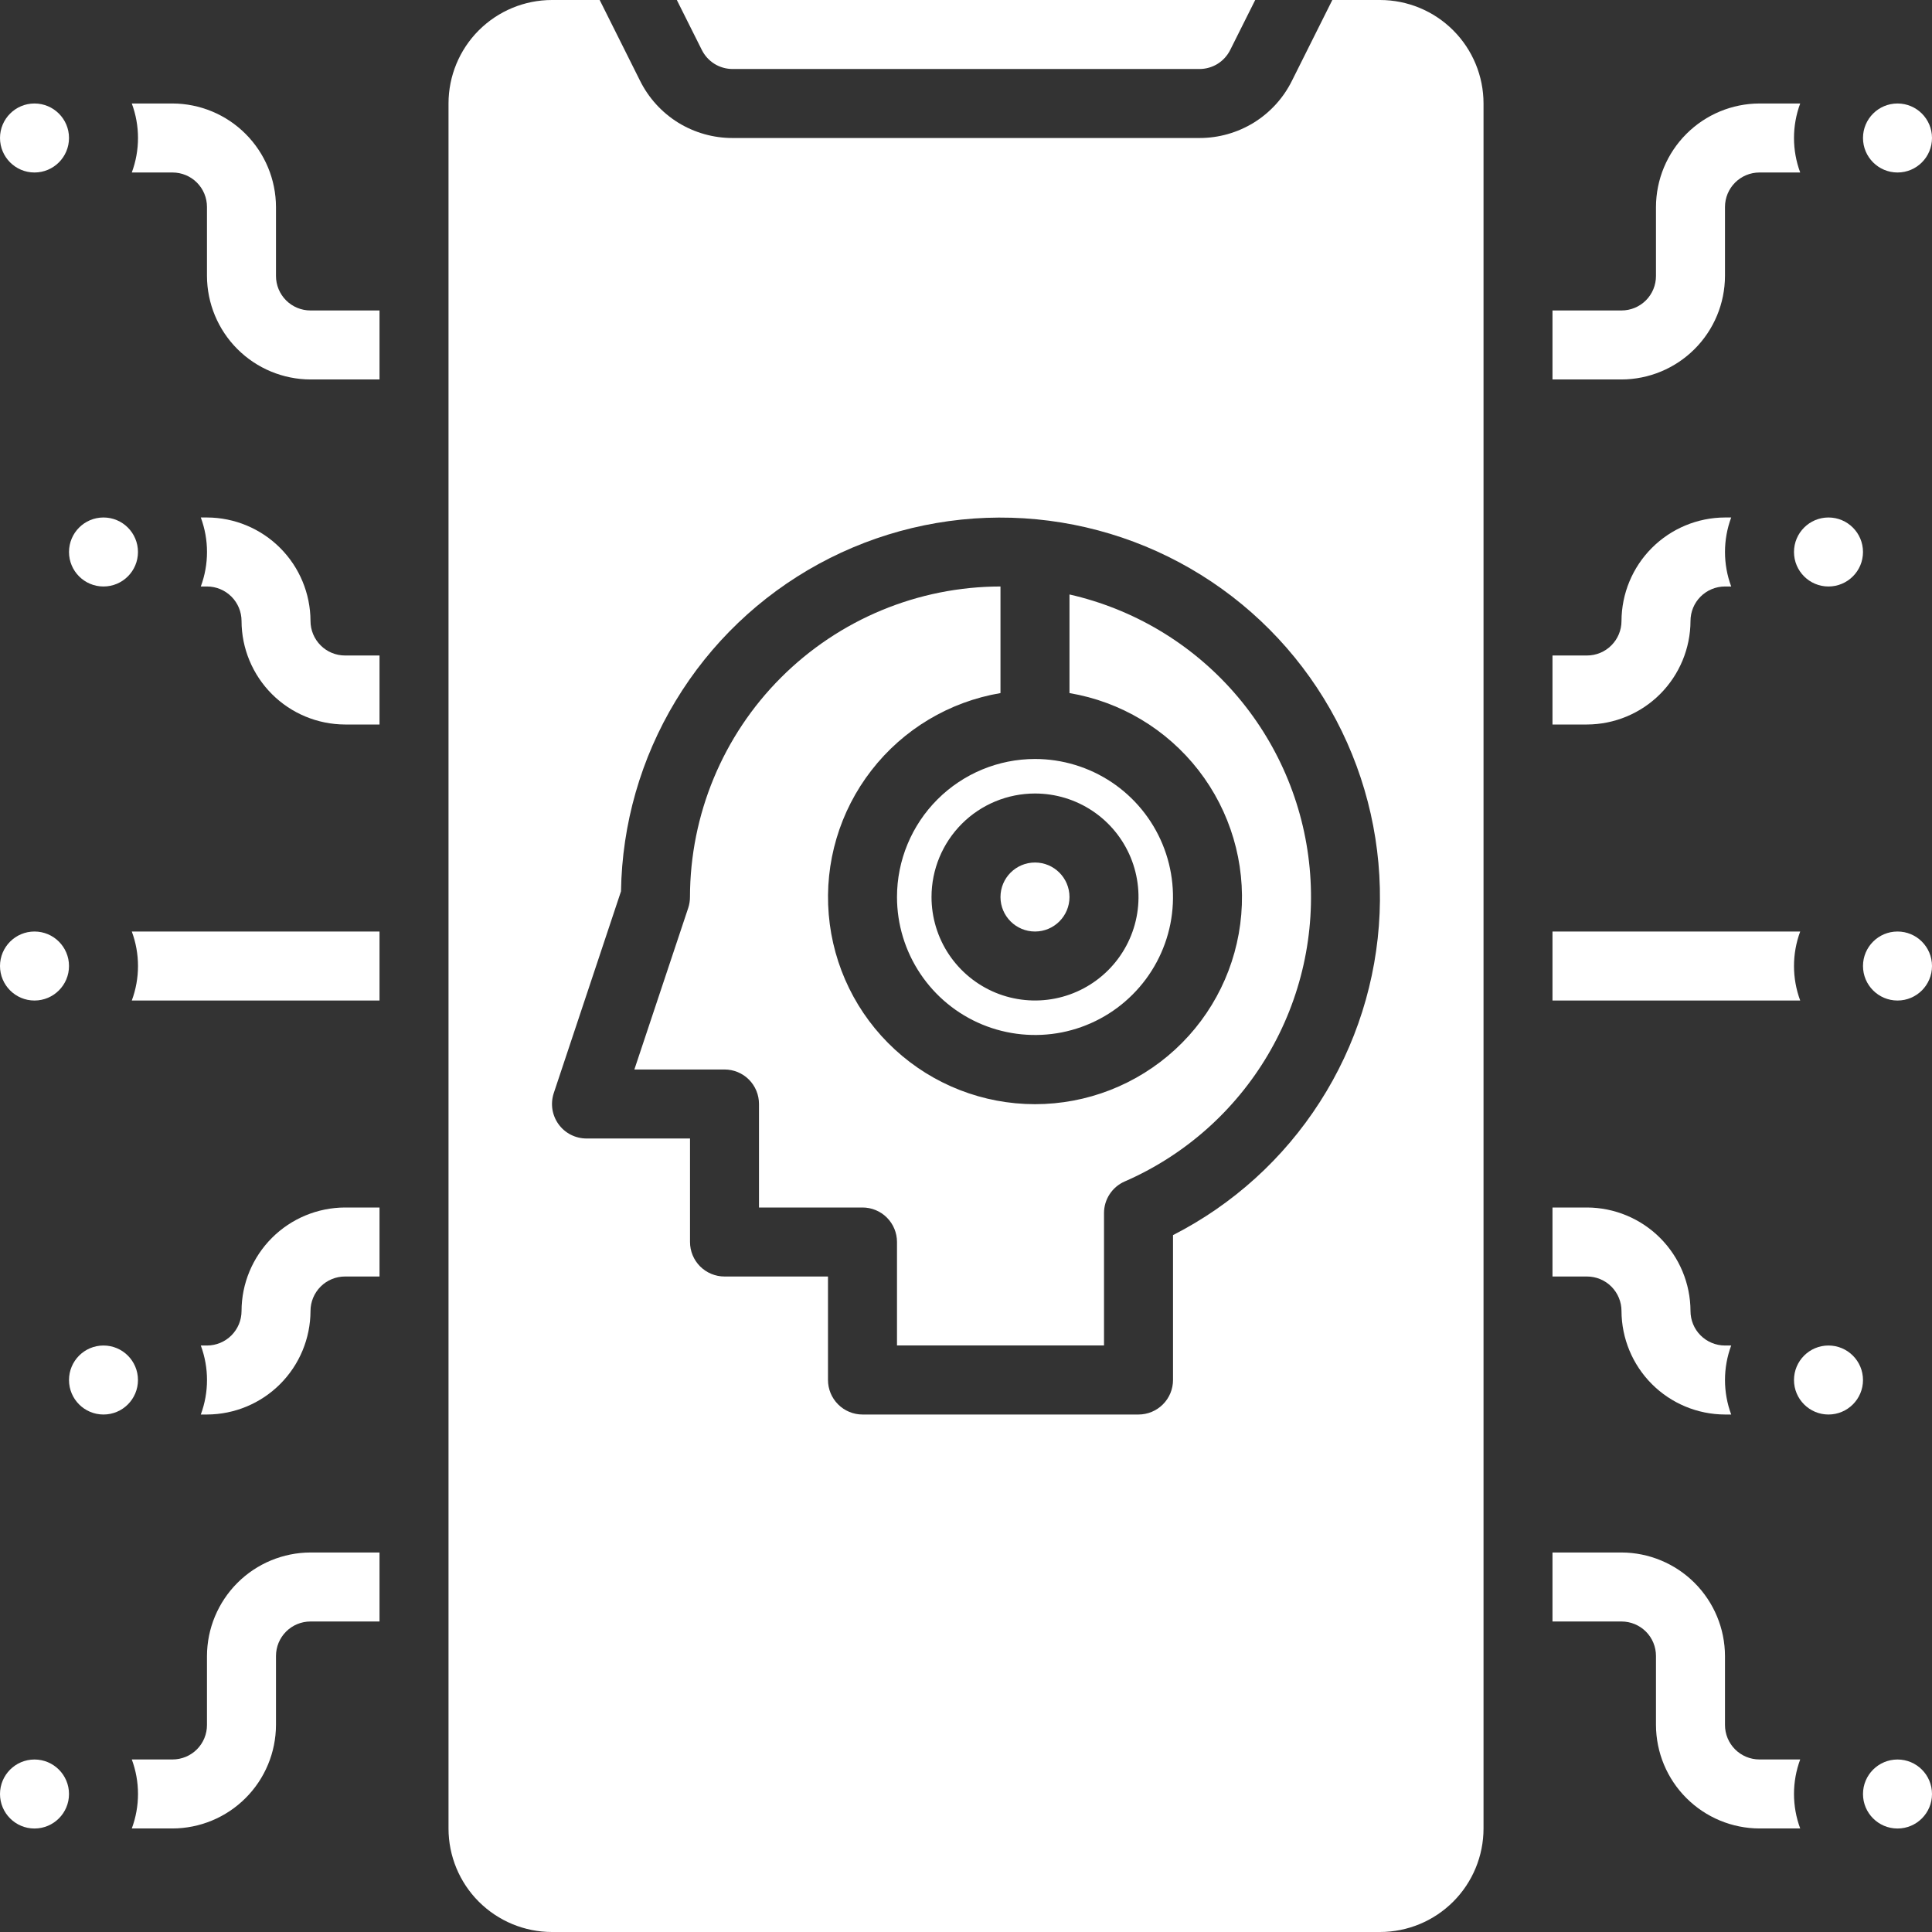 <svg width="46" height="46" viewBox="0 0 46 46" fill="none" xmlns="http://www.w3.org/2000/svg">
<rect x="0" y="0" width="46" height="46" fill="#333333" stroke="none"/>
<path d="M0.821 43.536C1.275 43.536 1.643 43.168 1.643 42.715C1.643 42.261 1.275 41.893 0.821 41.893C0.368 41.893 0 42.261 0 42.715C0 43.168 0.368 43.536 0.821 43.536Z" fill="white"/>
<path d="M24.643 22.179C25.096 22.179 25.464 21.811 25.464 21.358C25.464 20.904 25.096 20.536 24.643 20.536C24.189 20.536 23.821 20.904 23.821 21.358C23.821 21.811 24.189 22.179 24.643 22.179Z" fill="white"/>
<path d="M2.464 33.679C2.918 33.679 3.285 33.311 3.285 32.858C3.285 32.404 2.918 32.036 2.464 32.036C2.01 32.036 1.643 32.404 1.643 32.858C1.643 33.311 2.01 33.679 2.464 33.679Z" fill="white"/>
<path d="M2.464 13.964C2.918 13.964 3.285 13.596 3.285 13.143C3.285 12.689 2.918 12.321 2.464 12.321C2.01 12.321 1.643 12.689 1.643 13.143C1.643 13.596 2.01 13.964 2.464 13.964Z" fill="white"/>
<path d="M45.179 4.107C45.633 4.107 46 3.739 46 3.285C46 2.832 45.633 2.464 45.179 2.464C44.725 2.464 44.357 2.832 44.357 3.285C44.357 3.739 44.725 4.107 45.179 4.107Z" fill="white"/>
<path d="M0.821 23.822C1.275 23.822 1.643 23.454 1.643 23C1.643 22.547 1.275 22.179 0.821 22.179C0.368 22.179 0 22.547 0 23C0 23.454 0.368 23.822 0.821 23.822Z" fill="white"/>
<path d="M0.821 4.107C1.275 4.107 1.643 3.739 1.643 3.285C1.643 2.832 1.275 2.464 0.821 2.464C0.368 2.464 0 2.832 0 3.285C0 3.739 0.368 4.107 0.821 4.107Z" fill="white"/>
<path d="M21.357 21.357C21.357 22.007 21.55 22.642 21.911 23.182C22.272 23.723 22.785 24.144 23.386 24.393C23.986 24.641 24.647 24.706 25.284 24.58C25.922 24.453 26.507 24.14 26.966 23.68C27.426 23.221 27.739 22.635 27.866 21.998C27.992 21.361 27.927 20.7 27.679 20.1C27.43 19.499 27.009 18.986 26.469 18.625C25.928 18.264 25.293 18.071 24.643 18.071C23.772 18.071 22.936 18.418 22.32 19.034C21.704 19.65 21.357 20.486 21.357 21.357ZM24.643 18.893C25.131 18.893 25.607 19.037 26.012 19.308C26.418 19.579 26.733 19.964 26.92 20.414C27.106 20.864 27.155 21.36 27.06 21.838C26.965 22.316 26.73 22.755 26.386 23.099C26.041 23.444 25.602 23.679 25.124 23.774C24.646 23.869 24.15 23.82 23.7 23.634C23.25 23.447 22.865 23.131 22.594 22.726C22.323 22.321 22.179 21.844 22.179 21.357C22.179 20.703 22.439 20.077 22.901 19.614C23.363 19.152 23.99 18.893 24.643 18.893Z" fill="white"/>
<path d="M17.444 1.643H28.557C28.709 1.643 28.859 1.601 28.989 1.521C29.119 1.44 29.223 1.325 29.291 1.189L29.886 0H16.115L16.71 1.189C16.778 1.325 16.882 1.44 17.012 1.521C17.142 1.601 17.292 1.643 17.444 1.643Z" fill="white"/>
<path d="M43.535 13.964C43.989 13.964 44.357 13.596 44.357 13.143C44.357 12.689 43.989 12.321 43.535 12.321C43.082 12.321 42.714 12.689 42.714 13.143C42.714 13.596 43.082 13.964 43.535 13.964Z" fill="white"/>
<path d="M45.179 23.822C45.633 23.822 46 23.454 46 23C46 22.547 45.633 22.179 45.179 22.179C44.725 22.179 44.357 22.547 44.357 23C44.357 23.454 44.725 23.822 45.179 23.822Z" fill="white"/>
<path d="M25.464 14.154V16.502C26.683 16.708 27.779 17.364 28.537 18.341C29.294 19.317 29.657 20.542 29.554 21.774C29.451 23.005 28.889 24.153 27.979 24.989C27.069 25.826 25.879 26.29 24.643 26.29C23.407 26.29 22.216 25.826 21.307 24.989C20.397 24.153 19.835 23.005 19.732 21.774C19.628 20.542 19.991 19.317 20.749 18.341C21.506 17.364 22.603 16.708 23.821 16.502V13.964C21.861 13.966 19.982 14.746 18.596 16.132C17.21 17.517 16.431 19.397 16.428 21.357C16.428 21.445 16.414 21.533 16.387 21.616L15.104 25.464H17.25C17.468 25.464 17.677 25.55 17.831 25.704C17.985 25.858 18.071 26.067 18.071 26.285V28.75H20.536C20.753 28.75 20.962 28.836 21.116 28.99C21.27 29.144 21.357 29.353 21.357 29.571V32.035H26.286V28.883C26.286 28.723 26.332 28.567 26.42 28.433C26.508 28.299 26.632 28.194 26.779 28.13C28.205 27.509 29.399 26.452 30.19 25.112C30.981 23.772 31.328 22.216 31.182 20.666C31.037 19.117 30.405 17.653 29.379 16.484C28.352 15.314 26.982 14.499 25.464 14.154Z" fill="white"/>
<path d="M43.535 33.679C43.989 33.679 44.357 33.311 44.357 32.858C44.357 32.404 43.989 32.036 43.535 32.036C43.082 32.036 42.714 32.404 42.714 32.858C42.714 33.311 43.082 33.679 43.535 33.679Z" fill="white"/>
<path d="M32.857 0H31.722L30.76 1.924C30.557 2.334 30.242 2.679 29.853 2.92C29.463 3.16 29.014 3.287 28.556 3.286H17.444C16.986 3.287 16.537 3.16 16.147 2.92C15.758 2.679 15.444 2.334 15.24 1.924L14.278 0H13.143C12.489 0 11.863 0.26 11.4 0.722C10.938 1.184 10.679 1.811 10.679 2.464V43.536C10.679 44.189 10.938 44.816 11.4 45.278C11.863 45.74 12.489 46 13.143 46H32.857C33.511 46 34.138 45.74 34.6 45.278C35.062 44.816 35.322 44.189 35.322 43.536V2.464C35.322 1.811 35.062 1.184 34.6 0.722C34.138 0.26 33.511 0 32.857 0ZM27.929 29.407V32.857C27.929 33.075 27.842 33.284 27.688 33.438C27.534 33.592 27.325 33.679 27.107 33.679H20.536C20.318 33.679 20.109 33.592 19.955 33.438C19.801 33.284 19.714 33.075 19.714 32.857V30.393H17.25C17.032 30.393 16.823 30.306 16.669 30.152C16.515 29.998 16.429 29.789 16.429 29.571V27.107H13.964C13.834 27.107 13.706 27.076 13.59 27.017C13.474 26.958 13.374 26.872 13.298 26.766C13.222 26.661 13.172 26.538 13.152 26.41C13.133 26.281 13.144 26.15 13.185 26.026L14.786 21.221C14.81 19.621 15.259 18.056 16.087 16.687C16.914 15.318 18.09 14.192 19.495 13.426C20.9 12.66 22.483 12.281 24.082 12.327C25.681 12.374 27.24 12.844 28.598 13.69C29.956 14.536 31.065 15.727 31.812 17.142C32.558 18.557 32.916 20.145 32.848 21.744C32.78 23.342 32.289 24.894 31.424 26.24C30.56 27.587 29.354 28.68 27.929 29.407Z" fill="white"/>
<path d="M45.179 43.536C45.633 43.536 46 43.168 46 42.715C46 42.261 45.633 41.893 45.179 41.893C44.725 41.893 44.357 42.261 44.357 42.715C44.357 43.168 44.725 43.536 45.179 43.536Z" fill="white"/>
<path d="M9.036 22.179V23.822H3.138C3.335 23.292 3.335 22.709 3.138 22.179H9.036Z" fill="white"/>
<path d="M9.036 15.607V17.25H8.215C7.562 17.248 6.936 16.988 6.474 16.526C6.013 16.064 5.752 15.438 5.751 14.786C5.751 14.568 5.664 14.359 5.51 14.205C5.356 14.051 5.147 13.964 4.929 13.964H4.781C4.978 13.434 4.978 12.851 4.781 12.321H4.929C5.582 12.323 6.208 12.584 6.669 13.045C7.131 13.507 7.391 14.133 7.393 14.786C7.393 15.003 7.48 15.212 7.634 15.366C7.788 15.521 7.997 15.607 8.215 15.607H9.036Z" fill="white"/>
<path d="M9.036 7.392V9.035H7.393C6.74 9.033 6.114 8.773 5.652 8.311C5.191 7.85 4.93 7.224 4.928 6.571V4.928C4.928 4.71 4.842 4.501 4.688 4.347C4.534 4.193 4.325 4.107 4.107 4.107H3.138C3.335 3.577 3.335 2.994 3.138 2.464H4.107C4.76 2.466 5.386 2.726 5.847 3.188C6.309 3.65 6.569 4.275 6.571 4.928V6.571C6.571 6.789 6.658 6.998 6.812 7.152C6.966 7.306 7.175 7.392 7.393 7.392H9.036Z" fill="white"/>
<path d="M9.036 28.75V30.393H8.215C7.997 30.393 7.788 30.479 7.634 30.633C7.48 30.788 7.393 30.996 7.393 31.214C7.391 31.867 7.131 32.493 6.669 32.955C6.208 33.416 5.582 33.677 4.929 33.679H4.781C4.978 33.149 4.978 32.566 4.781 32.036H4.929C5.147 32.036 5.356 31.949 5.51 31.795C5.664 31.641 5.751 31.432 5.751 31.214C5.752 30.561 6.013 29.936 6.474 29.474C6.936 29.012 7.562 28.752 8.215 28.75H9.036Z" fill="white"/>
<path d="M9.036 36.964V38.607H7.393C7.175 38.607 6.966 38.693 6.812 38.847C6.658 39.001 6.571 39.21 6.571 39.428V41.071C6.569 41.724 6.309 42.35 5.847 42.811C5.386 43.273 4.76 43.533 4.107 43.535H3.138C3.335 43.005 3.335 42.422 3.138 41.892H4.107C4.325 41.892 4.534 41.806 4.688 41.652C4.842 41.498 4.928 41.289 4.928 41.071V39.428C4.93 38.775 5.191 38.15 5.652 37.688C6.114 37.226 6.74 36.966 7.393 36.964H9.036Z" fill="white"/>
<path d="M36.964 22.179V23.822H42.862C42.665 23.292 42.665 22.709 42.862 22.179H36.964Z" fill="white"/>
<path d="M36.964 15.607V17.25H37.785C38.438 17.248 39.064 16.988 39.526 16.526C39.987 16.064 40.248 15.438 40.25 14.786C40.25 14.568 40.336 14.359 40.49 14.205C40.644 14.051 40.853 13.964 41.071 13.964H41.219C41.022 13.434 41.022 12.851 41.219 12.321H41.071C40.418 12.323 39.792 12.584 39.331 13.045C38.869 13.507 38.609 14.133 38.607 14.786C38.607 15.003 38.52 15.212 38.366 15.366C38.212 15.521 38.003 15.607 37.785 15.607H36.964Z" fill="white"/>
<path d="M36.964 7.392V9.035H38.607C39.26 9.033 39.885 8.773 40.347 8.311C40.809 7.85 41.069 7.224 41.071 6.571V4.928C41.071 4.71 41.158 4.501 41.312 4.347C41.466 4.193 41.675 4.107 41.892 4.107H42.862C42.665 3.577 42.665 2.994 42.862 2.464H41.892C41.239 2.466 40.614 2.726 40.152 3.188C39.69 3.65 39.43 4.275 39.428 4.928V6.571C39.428 6.789 39.342 6.998 39.188 7.152C39.033 7.306 38.825 7.392 38.607 7.392H36.964Z" fill="white"/>
<path d="M36.964 28.75V30.393H37.785C38.003 30.393 38.212 30.479 38.366 30.633C38.52 30.788 38.607 30.996 38.607 31.214C38.609 31.867 38.869 32.493 39.331 32.955C39.792 33.416 40.418 33.677 41.071 33.679H41.219C41.022 33.149 41.022 32.566 41.219 32.036H41.071C40.853 32.036 40.644 31.949 40.49 31.795C40.336 31.641 40.25 31.432 40.25 31.214C40.248 30.561 39.987 29.936 39.526 29.474C39.064 29.012 38.438 28.752 37.785 28.75H36.964Z" fill="white"/>
<path d="M36.964 36.964V38.607H38.607C38.825 38.607 39.033 38.693 39.188 38.847C39.342 39.001 39.428 39.21 39.428 39.428V41.071C39.43 41.724 39.69 42.35 40.152 42.811C40.614 43.273 41.239 43.533 41.892 43.535H42.862C42.665 43.005 42.665 42.422 42.862 41.892H41.892C41.675 41.892 41.466 41.806 41.312 41.652C41.158 41.498 41.071 41.289 41.071 41.071V39.428C41.069 38.775 40.809 38.15 40.347 37.688C39.885 37.226 39.26 36.966 38.607 36.964H36.964Z" fill="white"/>
</svg>
